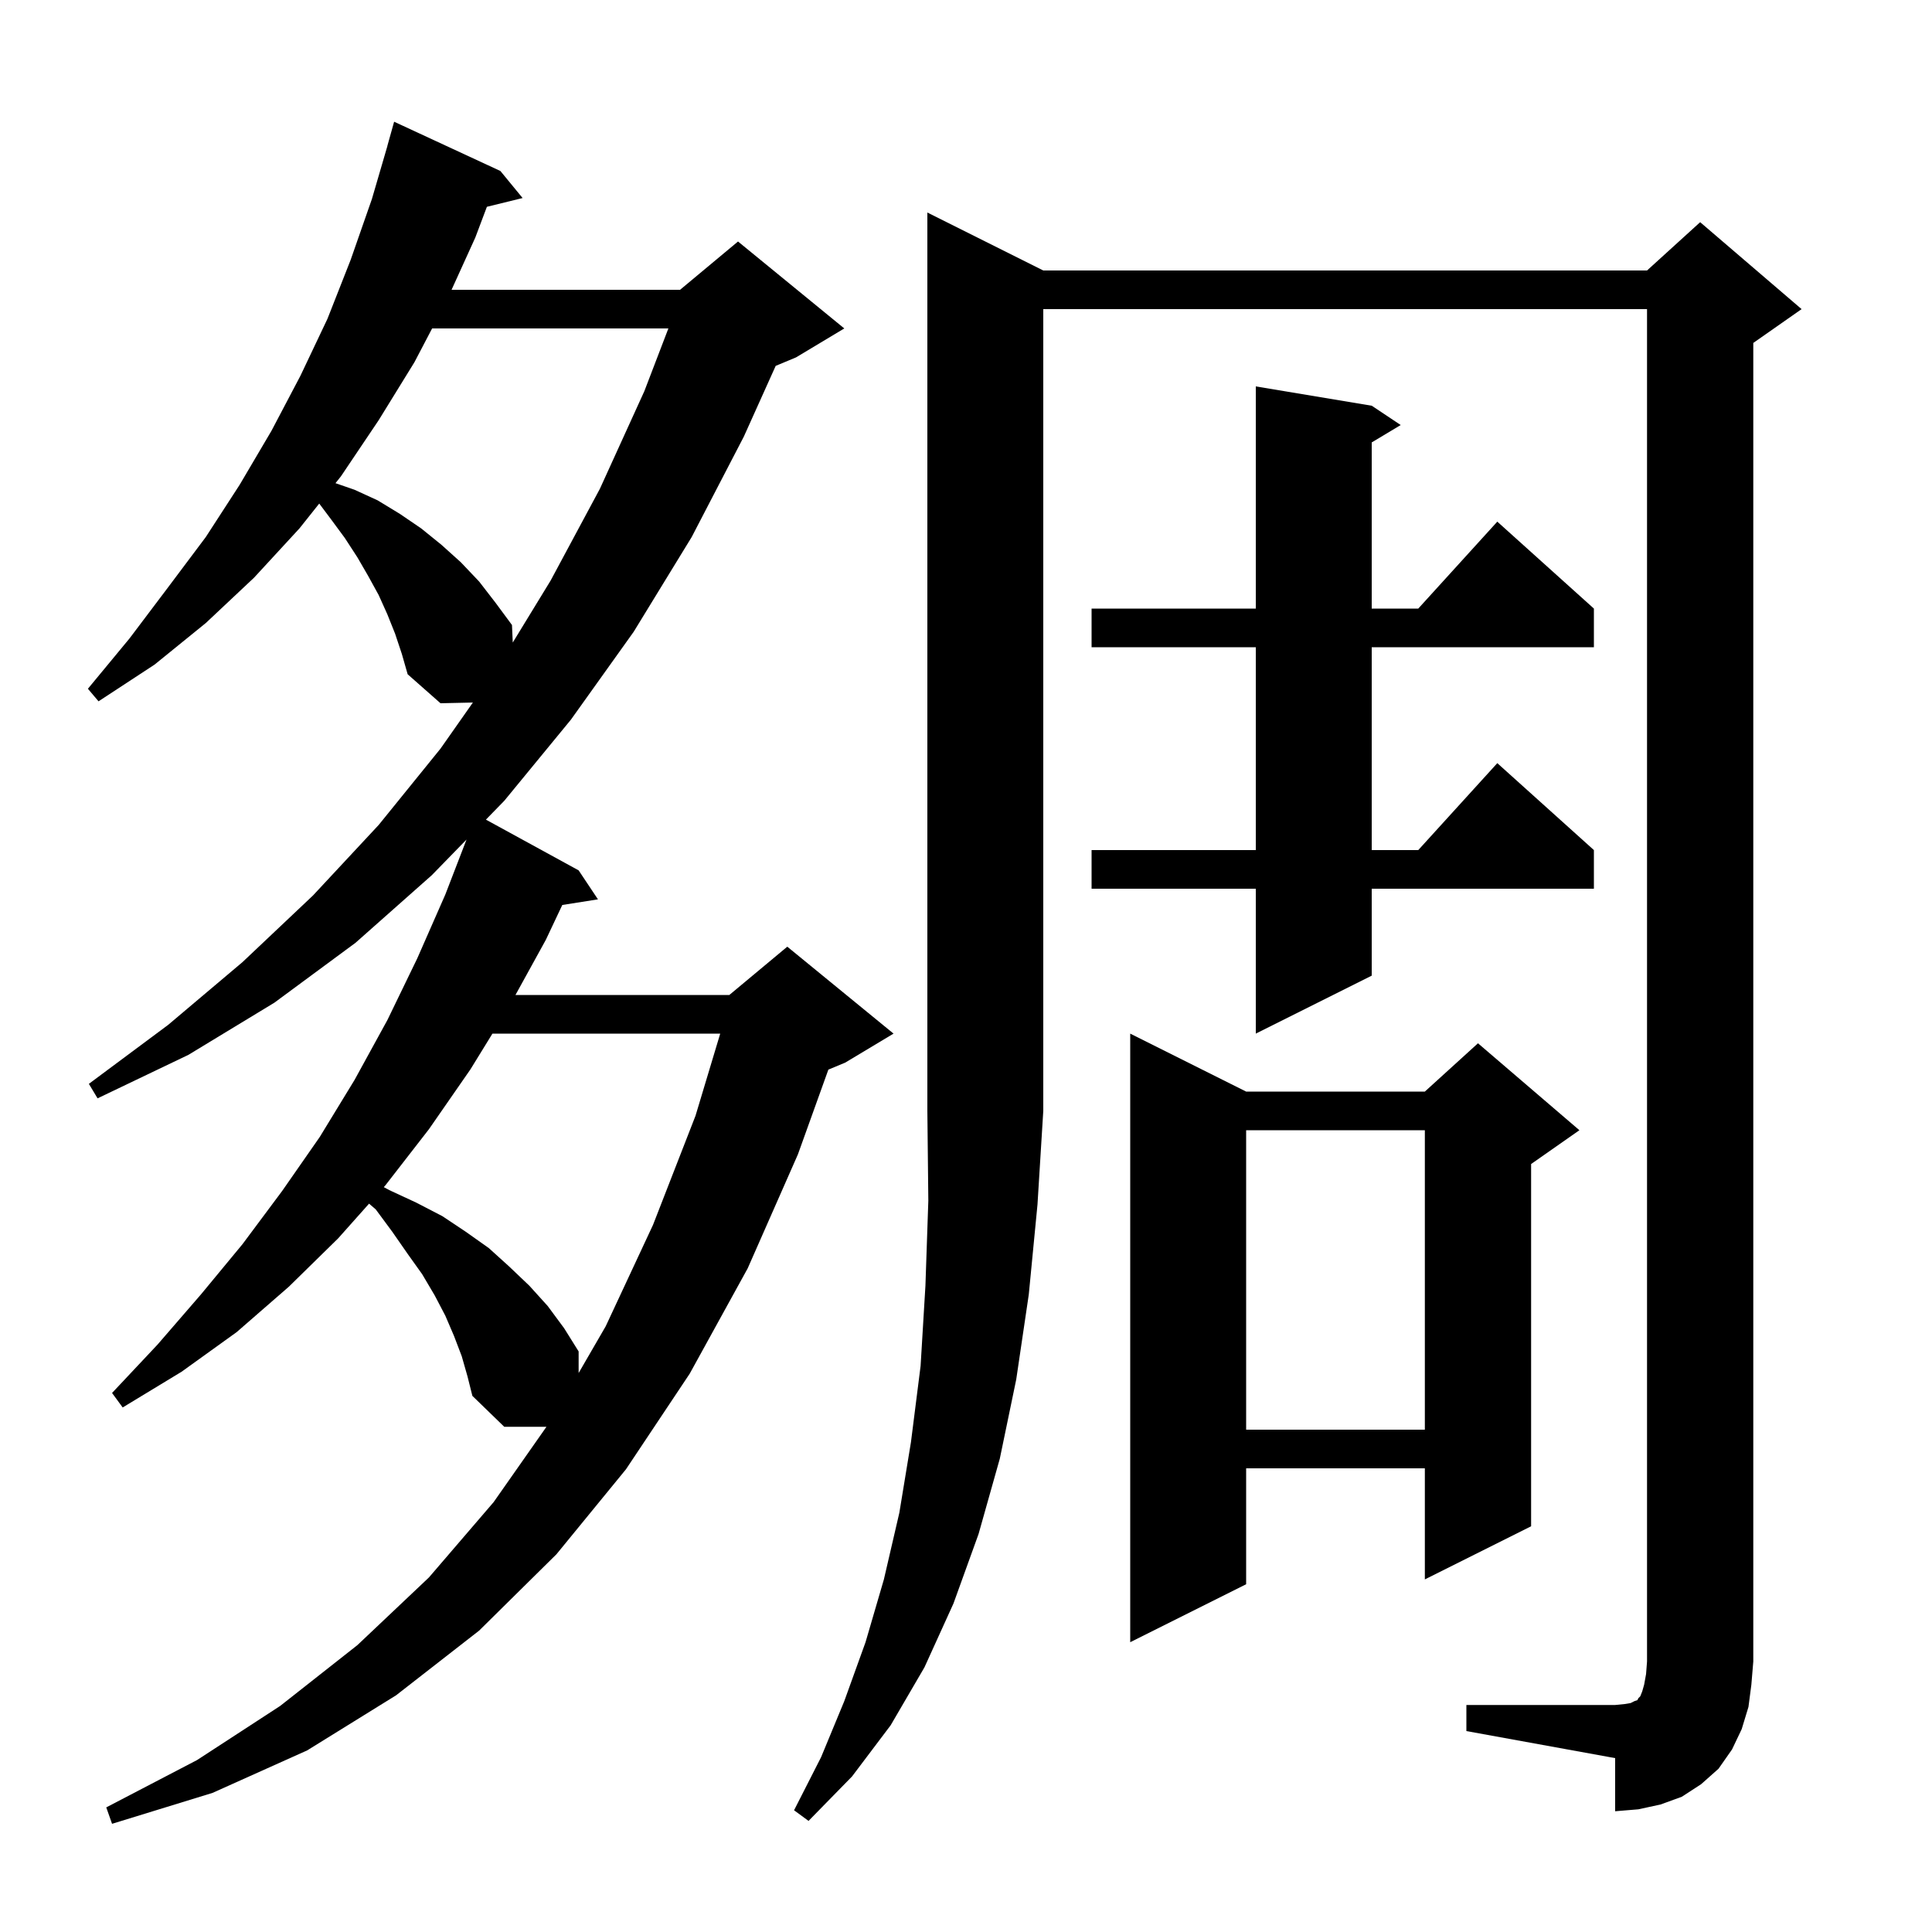 <svg xmlns="http://www.w3.org/2000/svg" xmlns:xlink="http://www.w3.org/1999/xlink" version="1.1" baseProfile="full" viewBox="0 0 200 200" width="200" height="200">
<g fill="black">
<path d="M 47.8 140.4 L 47.0 138.3 L 46.1 136.2 L 45.0 134.1 L 43.7 131.9 L 42.2 129.8 L 40.6 127.5 L 38.9 125.2 L 38.206 124.601 L 35.0 128.2 L 29.9 133.2 L 24.5 137.9 L 18.8 142.0 L 12.7 145.7 L 11.6 144.2 L 16.3 139.2 L 20.8 134.0 L 25.1 128.8 L 29.2 123.3 L 33.1 117.7 L 36.7 111.8 L 40.1 105.6 L 43.2 99.2 L 46.1 92.6 L 48.295 86.909 L 44.7 90.6 L 36.8 97.6 L 28.4 103.8 L 19.5 109.2 L 10.1 113.7 L 9.2 112.2 L 17.4 106.1 L 25.1 99.6 L 32.4 92.7 L 39.2 85.4 L 45.6 77.5 L 48.952 72.727 L 45.6 72.8 L 42.2 69.8 L 41.6 67.7 L 40.9 65.6 L 40.1 63.6 L 39.2 61.6 L 38.1 59.6 L 37.0 57.7 L 35.7 55.7 L 34.3 53.8 L 33.047 52.129 L 31.0 54.7 L 26.3 59.8 L 21.3 64.5 L 16.0 68.8 L 10.2 72.6 L 9.1 71.3 L 13.4 66.1 L 17.4 60.8 L 21.3 55.6 L 24.8 50.2 L 28.1 44.6 L 31.1 38.9 L 33.9 33.0 L 36.3 26.9 L 38.5 20.6 L 40.107 15.102 L 40.1 15.1 L 40.8 12.6 L 51.8 17.7 L 54.1 20.5 L 50.403 21.408 L 49.2 24.6 L 46.745 30.0 L 70.4 30.0 L 76.4 25.0 L 87.4 34.0 L 82.4 37.0 L 80.299 37.875 L 77.0 45.2 L 71.6 55.6 L 65.6 65.4 L 59.1 74.5 L 52.2 82.9 L 50.302 84.848 L 59.9 90.1 L 61.9 93.1 L 58.208 93.683 L 56.5 97.3 L 53.361 103.0 L 75.5 103.0 L 81.5 98.0 L 92.5 107.0 L 87.5 110.0 L 85.752 110.728 L 82.6 119.5 L 77.4 131.3 L 71.4 142.2 L 64.8 152.1 L 57.6 160.9 L 49.6 168.8 L 41.0 175.5 L 31.8 181.2 L 22.0 185.6 L 11.6 188.8 L 11.0 187.1 L 20.4 182.2 L 29.0 176.6 L 37.0 170.3 L 44.4 163.3 L 51.1 155.5 L 56.569 147.7 L 52.2 147.7 L 48.9 144.5 L 48.4 142.5 Z M 108.0 28.0 L 170.5 28.0 L 176.0 23.0 L 186.5 32.0 L 181.5 35.5 L 181.5 172.0 L 181.3 174.4 L 181.0 176.7 L 180.3 179.0 L 179.3 181.1 L 177.9 183.1 L 176.1 184.7 L 174.1 186.0 L 171.9 186.8 L 169.6 187.3 L 167.2 187.5 L 167.2 182.0 L 151.8 179.2 L 151.8 176.5 L 167.2 176.5 L 168.2 176.4 L 168.8 176.3 L 169.2 176.1 L 169.5 176.0 L 169.6 175.8 L 169.8 175.6 L 170.0 175.1 L 170.2 174.4 L 170.4 173.3 L 170.5 172.0 L 170.5 32.0 L 108.0 32.0 L 108.0 115.0 L 107.4 124.7 L 106.5 134.0 L 105.2 142.8 L 103.5 151.0 L 101.3 158.8 L 98.7 166.0 L 95.7 172.6 L 92.2 178.6 L 88.2 183.9 L 83.7 188.5 L 82.2 187.4 L 85.0 181.9 L 87.4 176.1 L 89.6 170.0 L 91.5 163.5 L 93.1 156.6 L 94.3 149.3 L 95.3 141.4 L 95.8 133.1 L 96.1 124.3 L 96.0 115.0 L 96.0 22.0 Z M 129.0 113.0 L 147.5 113.0 L 153.0 108.0 L 163.5 117.0 L 158.5 120.5 L 158.5 158.0 L 147.5 163.5 L 147.5 152.0 L 129.0 152.0 L 129.0 164.0 L 117.0 170.0 L 117.0 107.0 Z M 129.0 117.0 L 129.0 148.0 L 147.5 148.0 L 147.5 117.0 Z M 50.977 107.0 L 48.7 110.7 L 44.4 116.9 L 39.9 122.7 L 39.729 122.892 L 40.3 123.2 L 43.1 124.5 L 45.8 125.9 L 48.2 127.5 L 50.6 129.2 L 52.7 131.1 L 54.8 133.1 L 56.7 135.2 L 58.4 137.5 L 59.9 139.9 L 59.9 142.136 L 62.7 137.3 L 67.6 126.8 L 72.0 115.5 L 74.557 107.0 Z M 142.0 42.0 L 145.0 44.0 L 142.0 45.8 L 142.0 63.0 L 146.818 63.0 L 155.0 54.0 L 165.0 63.0 L 165.0 67.0 L 142.0 67.0 L 142.0 88.0 L 146.818 88.0 L 155.0 79.0 L 165.0 88.0 L 165.0 92.0 L 142.0 92.0 L 142.0 101.0 L 130.0 107.0 L 130.0 92.0 L 113.0 92.0 L 113.0 88.0 L 130.0 88.0 L 130.0 67.0 L 113.0 67.0 L 113.0 63.0 L 130.0 63.0 L 130.0 40.0 Z M 44.733 34.0 L 42.9 37.5 L 39.2 43.5 L 35.3 49.3 L 34.729 50.018 L 36.7 50.7 L 39.1 51.8 L 41.4 53.2 L 43.6 54.7 L 45.7 56.4 L 47.7 58.2 L 49.6 60.2 L 51.3 62.4 L 53.0 64.7 L 53.081 66.514 L 57.0 60.1 L 62.1 50.6 L 66.7 40.5 L 69.191 34.0 Z " />
</g>
</svg>
